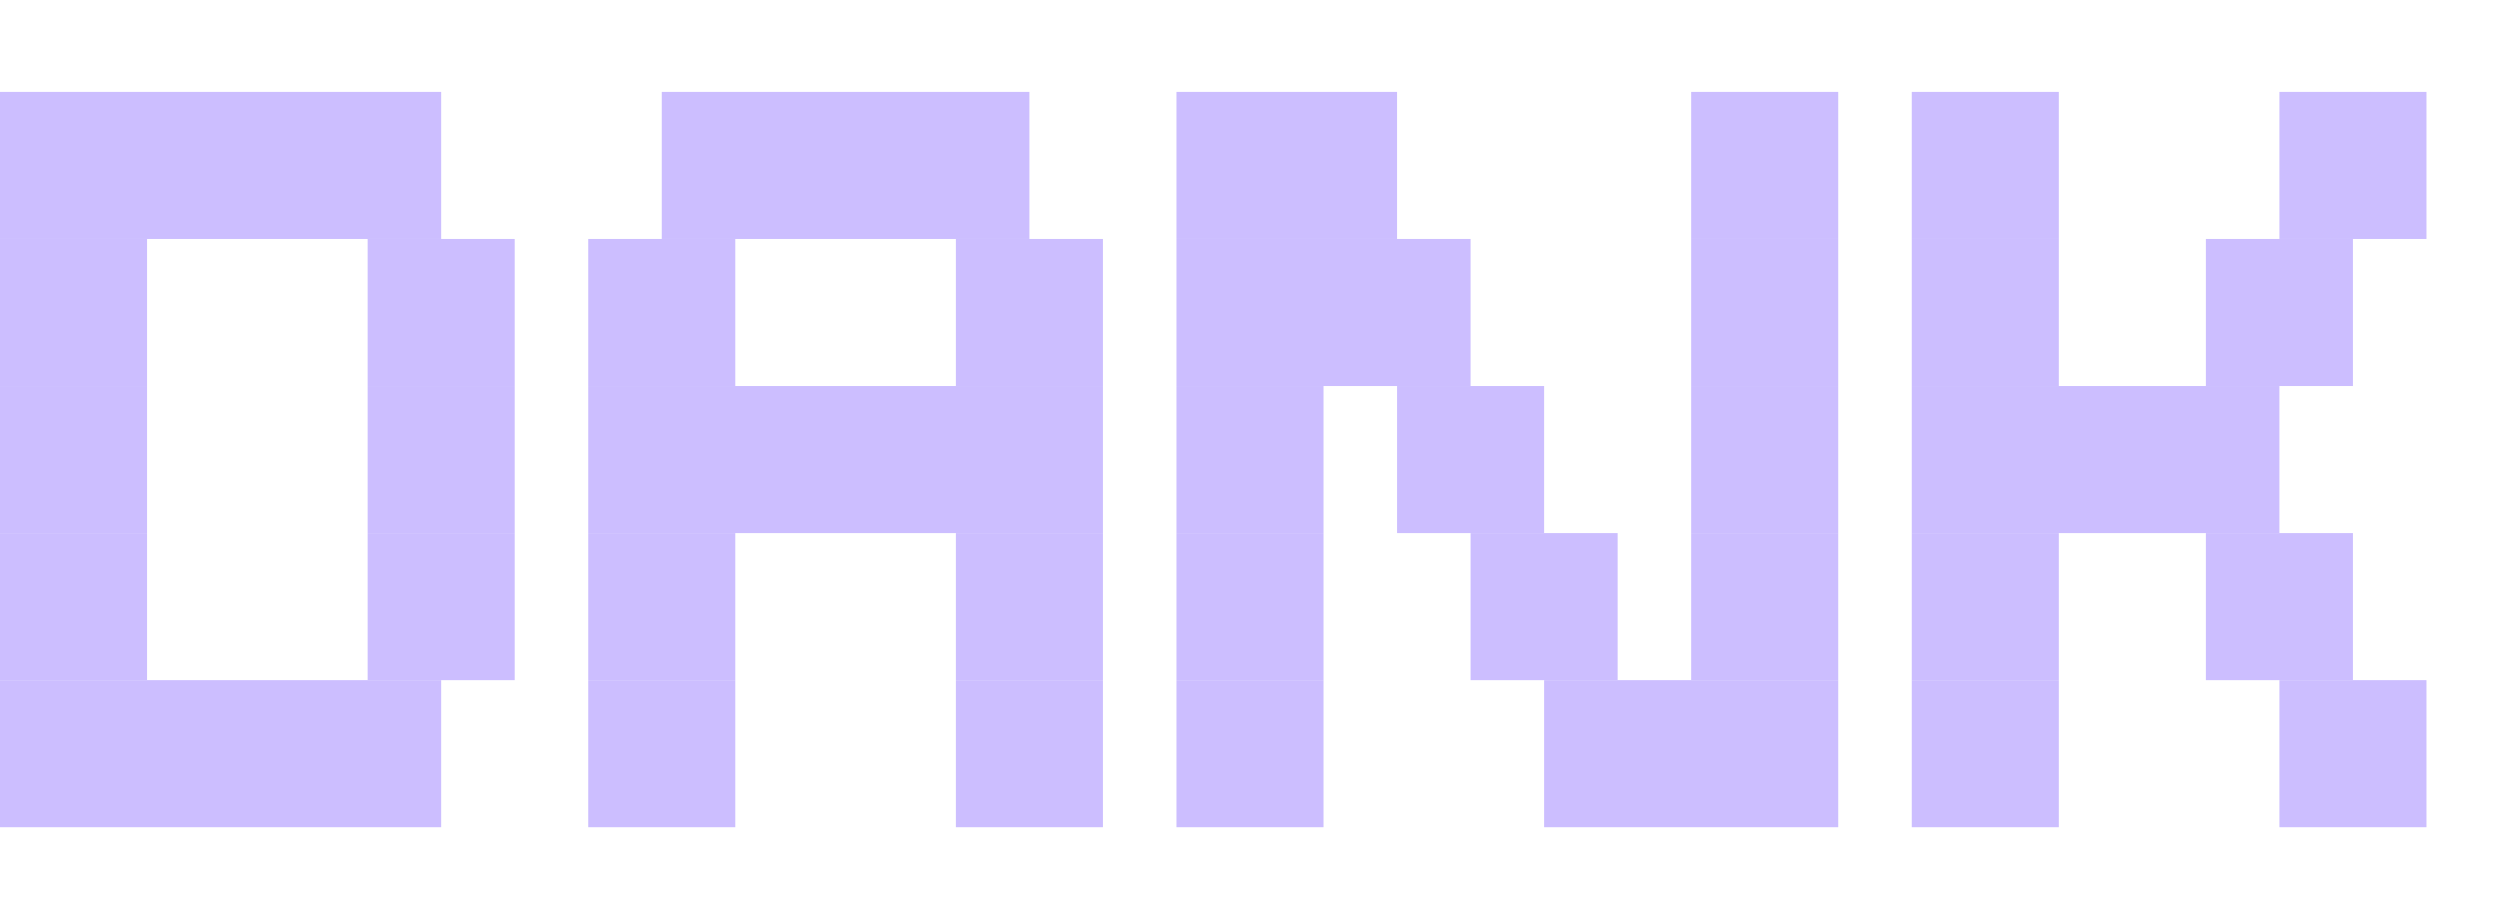 <svg viewBox="0 0 136 50" xmlns="http://www.w3.org/2000/svg">
  <!-- D -->
  <rect x="0" y="5" width="24" height="8" fill="#CCBEFF"/>
  <rect x="0" y="13" width="8" height="8" fill="#CCBEFF"/>
  <rect x="20" y="13" width="8" height="8" fill="#CCBEFF"/>
  <rect x="0" y="21" width="8" height="8" fill="#CCBEFF"/>
  <rect x="20" y="21" width="8" height="8" fill="#CCBEFF"/>
  <rect x="0" y="29" width="8" height="8" fill="#CCBEFF"/>
  <rect x="20" y="29" width="8" height="8" fill="#CCBEFF"/>
  <rect x="0" y="37" width="24" height="8" fill="#CCBEFF"/>
  
  <!-- A -->
  <rect x="36" y="5" width="20" height="8" fill="#CCBEFF"/>
  <rect x="32" y="13" width="8" height="8" fill="#CCBEFF"/>
  <rect x="52" y="13" width="8" height="8" fill="#CCBEFF"/>
  <rect x="32" y="21" width="28" height="8" fill="#CCBEFF"/>
  <rect x="32" y="29" width="8" height="8" fill="#CCBEFF"/>
  <rect x="52" y="29" width="8" height="8" fill="#CCBEFF"/>
  <rect x="32" y="37" width="8" height="8" fill="#CCBEFF"/>
  <rect x="52" y="37" width="8" height="8" fill="#CCBEFF"/>
  
  <!-- N -->
  <rect x="64" y="5" width="12" height="8" fill="#CCBEFF"/>
  <rect x="92" y="5" width="8" height="8" fill="#CCBEFF"/>
  <rect x="64" y="13" width="16" height="8" fill="#CCBEFF"/>
  <rect x="92" y="13" width="8" height="8" fill="#CCBEFF"/>
  <rect x="64" y="21" width="8" height="8" fill="#CCBEFF"/>
  <rect x="76" y="21" width="8" height="8" fill="#CCBEFF"/>
  <rect x="92" y="21" width="8" height="8" fill="#CCBEFF"/>
  <rect x="64" y="29" width="8" height="8" fill="#CCBEFF"/>
  <rect x="80" y="29" width="8" height="8" fill="#CCBEFF"/>
  <rect x="92" y="29" width="8" height="8" fill="#CCBEFF"/>
  <rect x="64" y="37" width="8" height="8" fill="#CCBEFF"/>
  <rect x="84" y="37" width="16" height="8" fill="#CCBEFF"/>
  
  <!-- K -->
  <rect x="104" y="5" width="8" height="8" fill="#CCBEFF"/>
  <rect x="124" y="5" width="8" height="8" fill="#CCBEFF"/>
  <rect x="104" y="13" width="8" height="8" fill="#CCBEFF"/>
  <rect x="120" y="13" width="8" height="8" fill="#CCBEFF"/>
  <rect x="104" y="21" width="20" height="8" fill="#CCBEFF"/>
  <rect x="104" y="29" width="8" height="8" fill="#CCBEFF"/>
  <rect x="120" y="29" width="8" height="8" fill="#CCBEFF"/>
  <rect x="104" y="37" width="8" height="8" fill="#CCBEFF"/>
  <rect x="124" y="37" width="8" height="8" fill="#CCBEFF"/>
</svg>